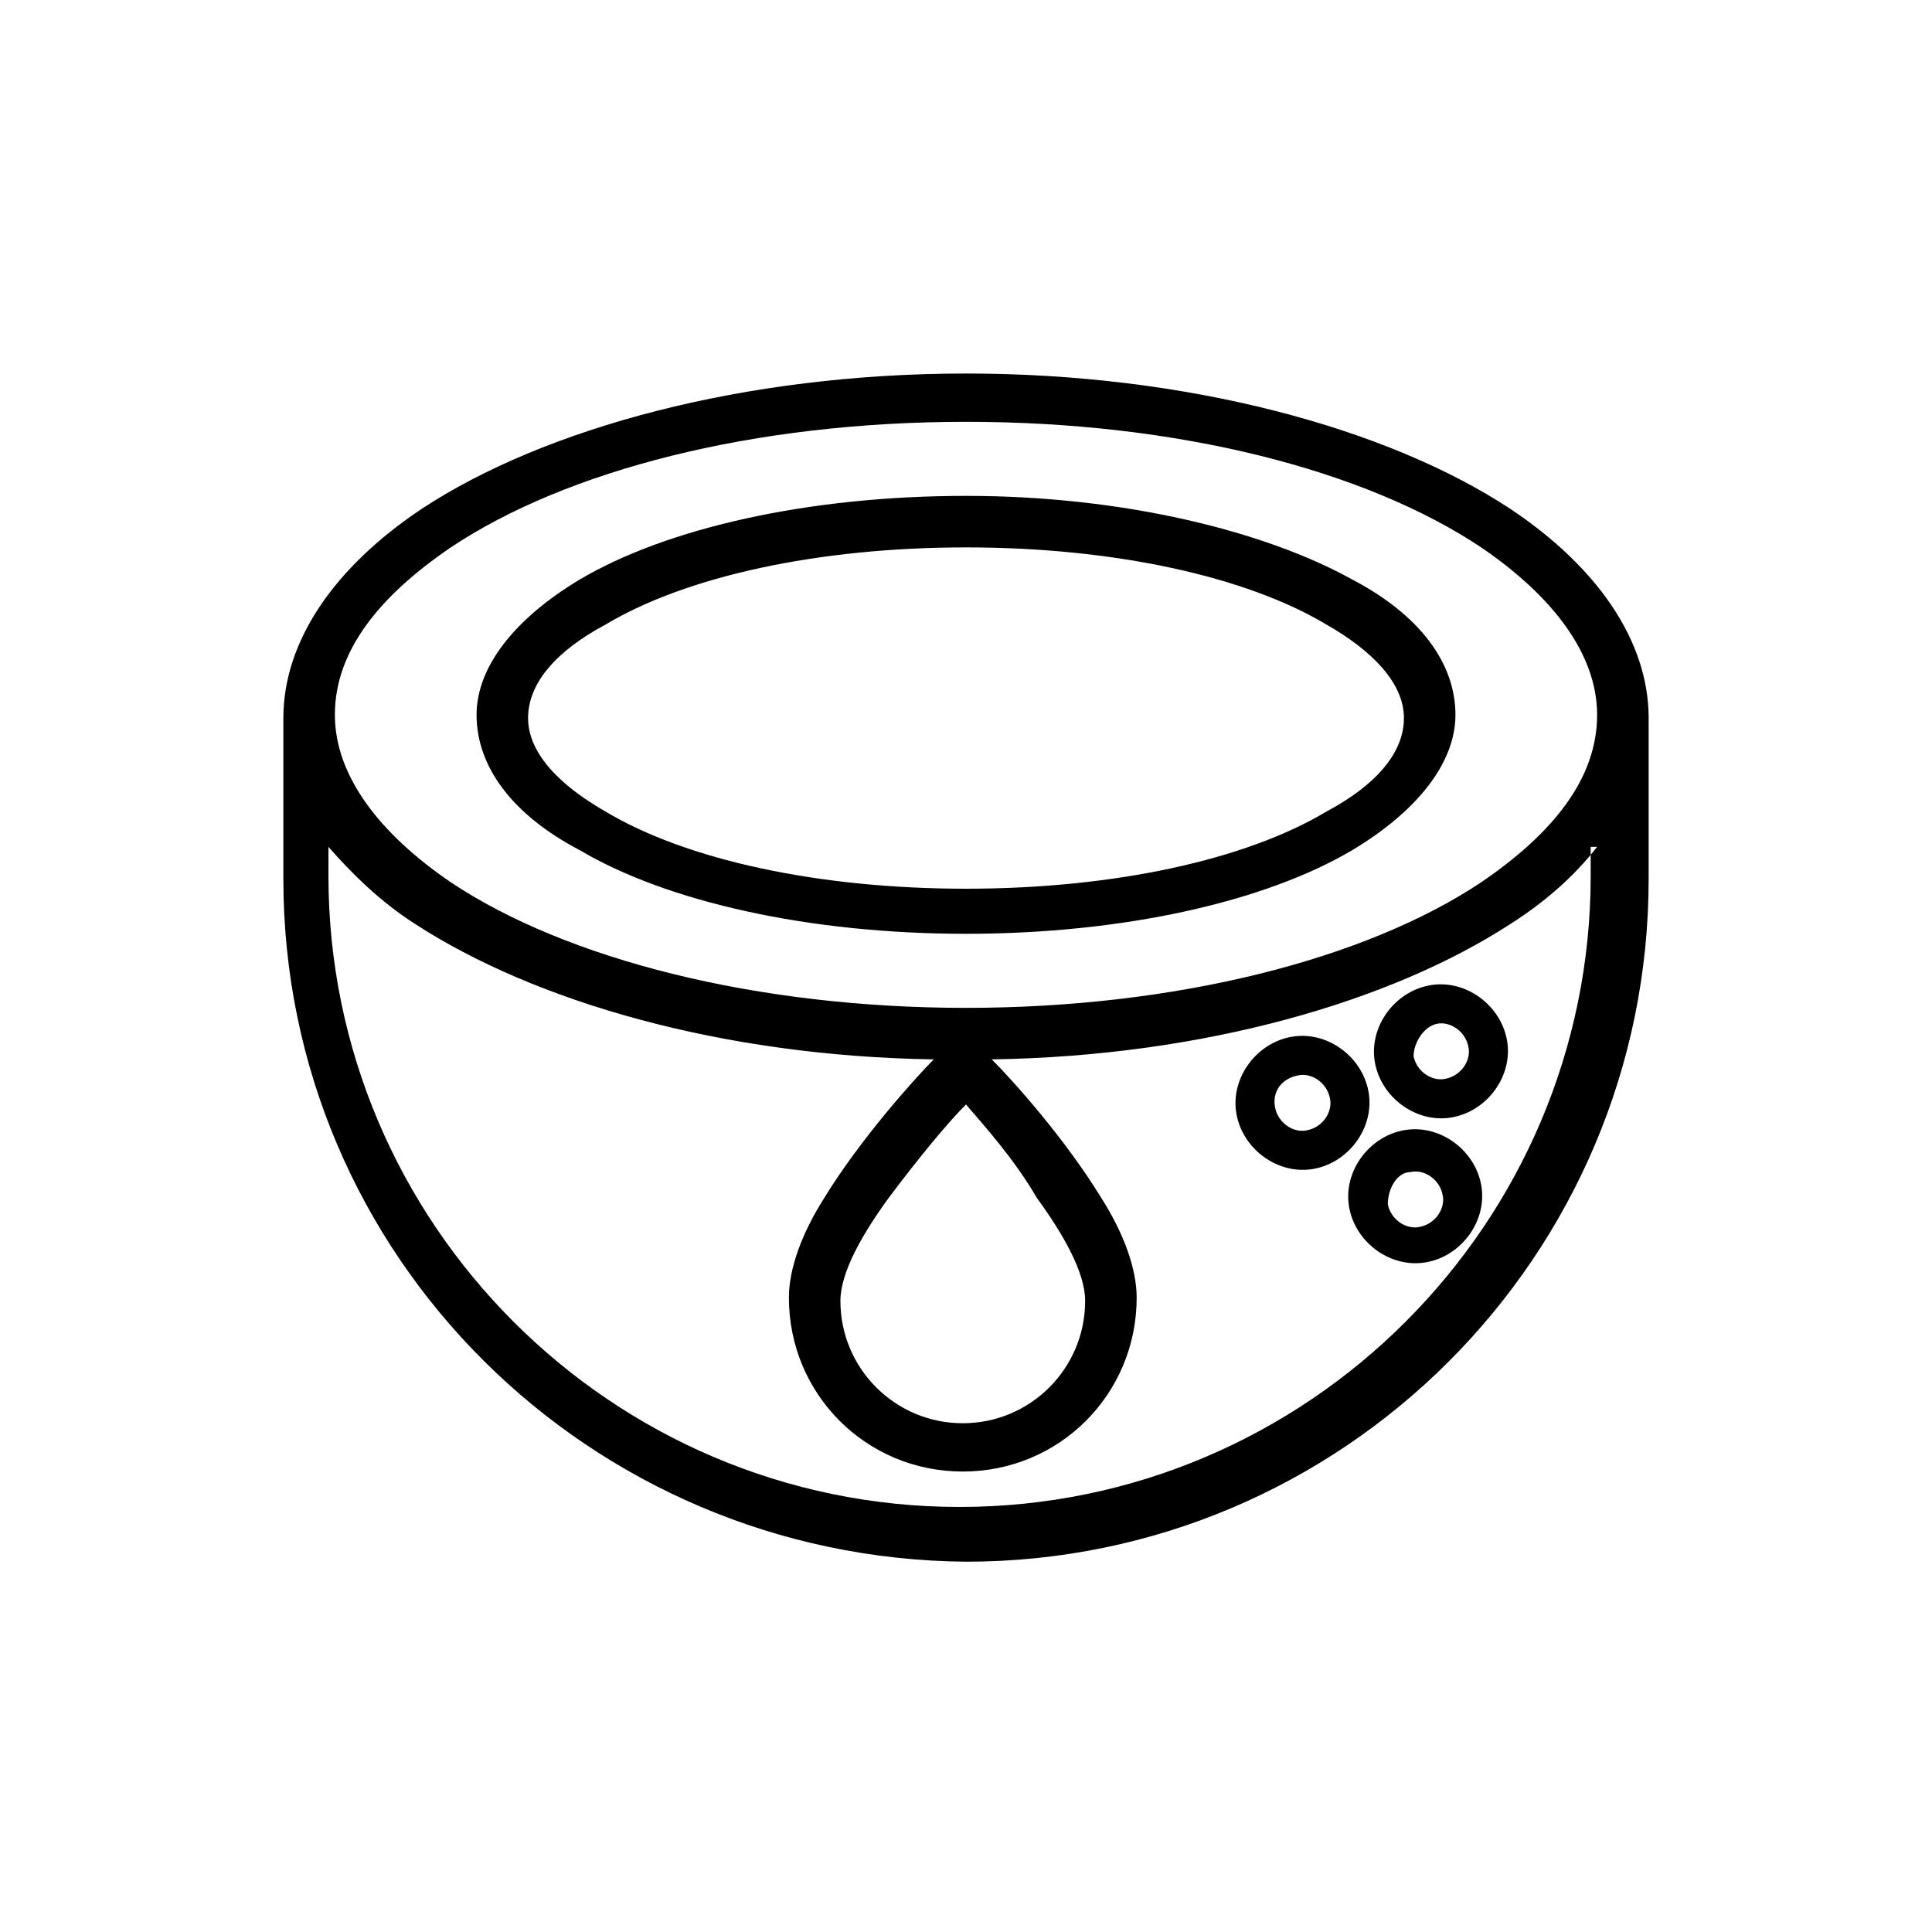 <?xml version="1.0" encoding="utf-8"?>
<!-- Generator: Adobe Illustrator 26.0.1, SVG Export Plug-In . SVG Version: 6.00 Build 0)  -->
<svg version="1.1" id="Capa_1" xmlns="http://www.w3.org/2000/svg" xmlns:xlink="http://www.w3.org/1999/xlink" x="0px" y="0px"
	 viewBox="0 0 60 60" style="enable-background:new 0 0 60 60;" xml:space="preserve">
<style type="text/css">
	.st0{fill:none;}
	.st1{fill:#020203;}
	.st2{fill-rule:evenodd;clip-rule:evenodd;}
</style>
<g>
	<path class="st2" d="M8.8,22.3L8.8,22.3c0-2.4,1.6-4.7,4.3-6.5c3.8-2.5,10-4.2,16.9-4.2s13.1,1.7,16.9,4.2c2.7,1.8,4.3,4.1,4.3,6.5
		c0,0,0,2.1,0,5c0,11.7-9.5,21.2-21.2,21.2v-0.8v0.8C18.3,48.4,8.8,39,8.8,27.3C8.8,24.3,8.8,22.3,8.8,22.3L8.8,22.3z M49.6,26.3
		c-0.7,0.9-1.6,1.7-2.7,2.4c-3.7,2.4-9.5,4.1-16.1,4.2c0.7,0.7,2.3,2.5,3.4,4.3c0.7,1.1,1.1,2.2,1.1,3.1c0,3-2.4,5.4-5.4,5.4
		s-5.4-2.4-5.4-5.4c0-0.9,0.4-2,1.1-3.1c1.1-1.8,2.8-3.7,3.4-4.3c-6.6-0.1-12.4-1.8-16.1-4.2c-1.1-0.7-2-1.6-2.7-2.4v0.9
		c0,10.8,8.8,19.6,19.6,19.6v0.8v-0.8c10.8,0,19.6-8.8,19.6-19.6V26.3L49.6,26.3z M30,34.3c-0.6,0.6-1.5,1.7-2.4,2.9
		c-0.8,1.1-1.5,2.3-1.5,3.2c0,2.1,1.7,3.8,3.8,3.8c2.1,0,3.8-1.7,3.8-3.8c0-0.9-0.7-2.1-1.5-3.2C31.5,36,30.6,35,30,34.3L30,34.3z
		 M43.6,35.1c-1.1,0.2-1.9,1.3-1.7,2.4c0.2,1.1,1.3,1.9,2.4,1.7c1.1-0.2,1.9-1.3,1.7-2.4C45.8,35.7,44.7,34.9,43.6,35.1L43.6,35.1z
		 M43.8,36.4c0.4-0.1,0.9,0.2,1,0.7c0.1,0.4-0.2,0.9-0.7,1c-0.4,0.1-0.9-0.2-1-0.7C43.1,36.9,43.4,36.4,43.8,36.4L43.8,36.4z
		 M40.1,32.2c-1.1,0.2-1.9,1.3-1.7,2.4c0.2,1.1,1.3,1.9,2.4,1.7c1.1-0.2,1.9-1.3,1.7-2.4C42.3,32.8,41.2,32,40.1,32.2L40.1,32.2z
		 M40.3,33.4c0.4-0.1,0.9,0.2,1,0.7c0.1,0.4-0.2,0.9-0.7,1c-0.4,0.1-0.9-0.2-1-0.7C39.5,33.9,39.8,33.5,40.3,33.4L40.3,33.4z
		 M44.4,30.6c-1.1,0.2-1.9,1.3-1.7,2.4c0.2,1.1,1.3,1.9,2.4,1.7c1.1-0.2,1.9-1.3,1.7-2.4C46.6,31.2,45.5,30.4,44.4,30.6L44.4,30.6z
		 M44.6,31.8c0.4-0.1,0.9,0.2,1,0.7c0.1,0.4-0.2,0.9-0.7,1c-0.4,0.1-0.9-0.2-1-0.7C43.9,32.4,44.2,31.9,44.6,31.8L44.6,31.8z
		 M30,13.1c6.6,0,12.4,1.5,16,3.9c2.2,1.5,3.6,3.3,3.6,5.2c0,2-1.4,3.7-3.6,5.2c-3.6,2.4-9.5,3.9-16,3.9s-12.4-1.5-16-3.9
		c-2.2-1.5-3.6-3.3-3.6-5.2c0-2,1.4-3.7,3.6-5.2C17.6,14.6,23.4,13.1,30,13.1L30,13.1z M30,15.4c-4.9,0-9.3,1-12,2.6
		c-2,1.2-3.2,2.7-3.2,4.2c0,1.6,1.1,3.1,3.2,4.2c2.7,1.6,7.1,2.6,12,2.6s9.3-1,12-2.6c2-1.2,3.2-2.7,3.2-4.2c0-1.6-1.1-3.1-3.2-4.2
		C39.3,16.5,34.9,15.4,30,15.4L30,15.4z M30,17c4.6,0,8.7,0.9,11.2,2.4c1.4,0.8,2.4,1.8,2.4,2.9c0,1.1-0.9,2.1-2.4,2.9
		c-2.5,1.5-6.6,2.4-11.2,2.4s-8.7-0.9-11.2-2.4c-1.4-0.8-2.4-1.8-2.4-2.9c0-1.1,0.9-2.1,2.4-2.9C21.3,17.9,25.4,17,30,17L30,17z"/>
</g>
</svg>
